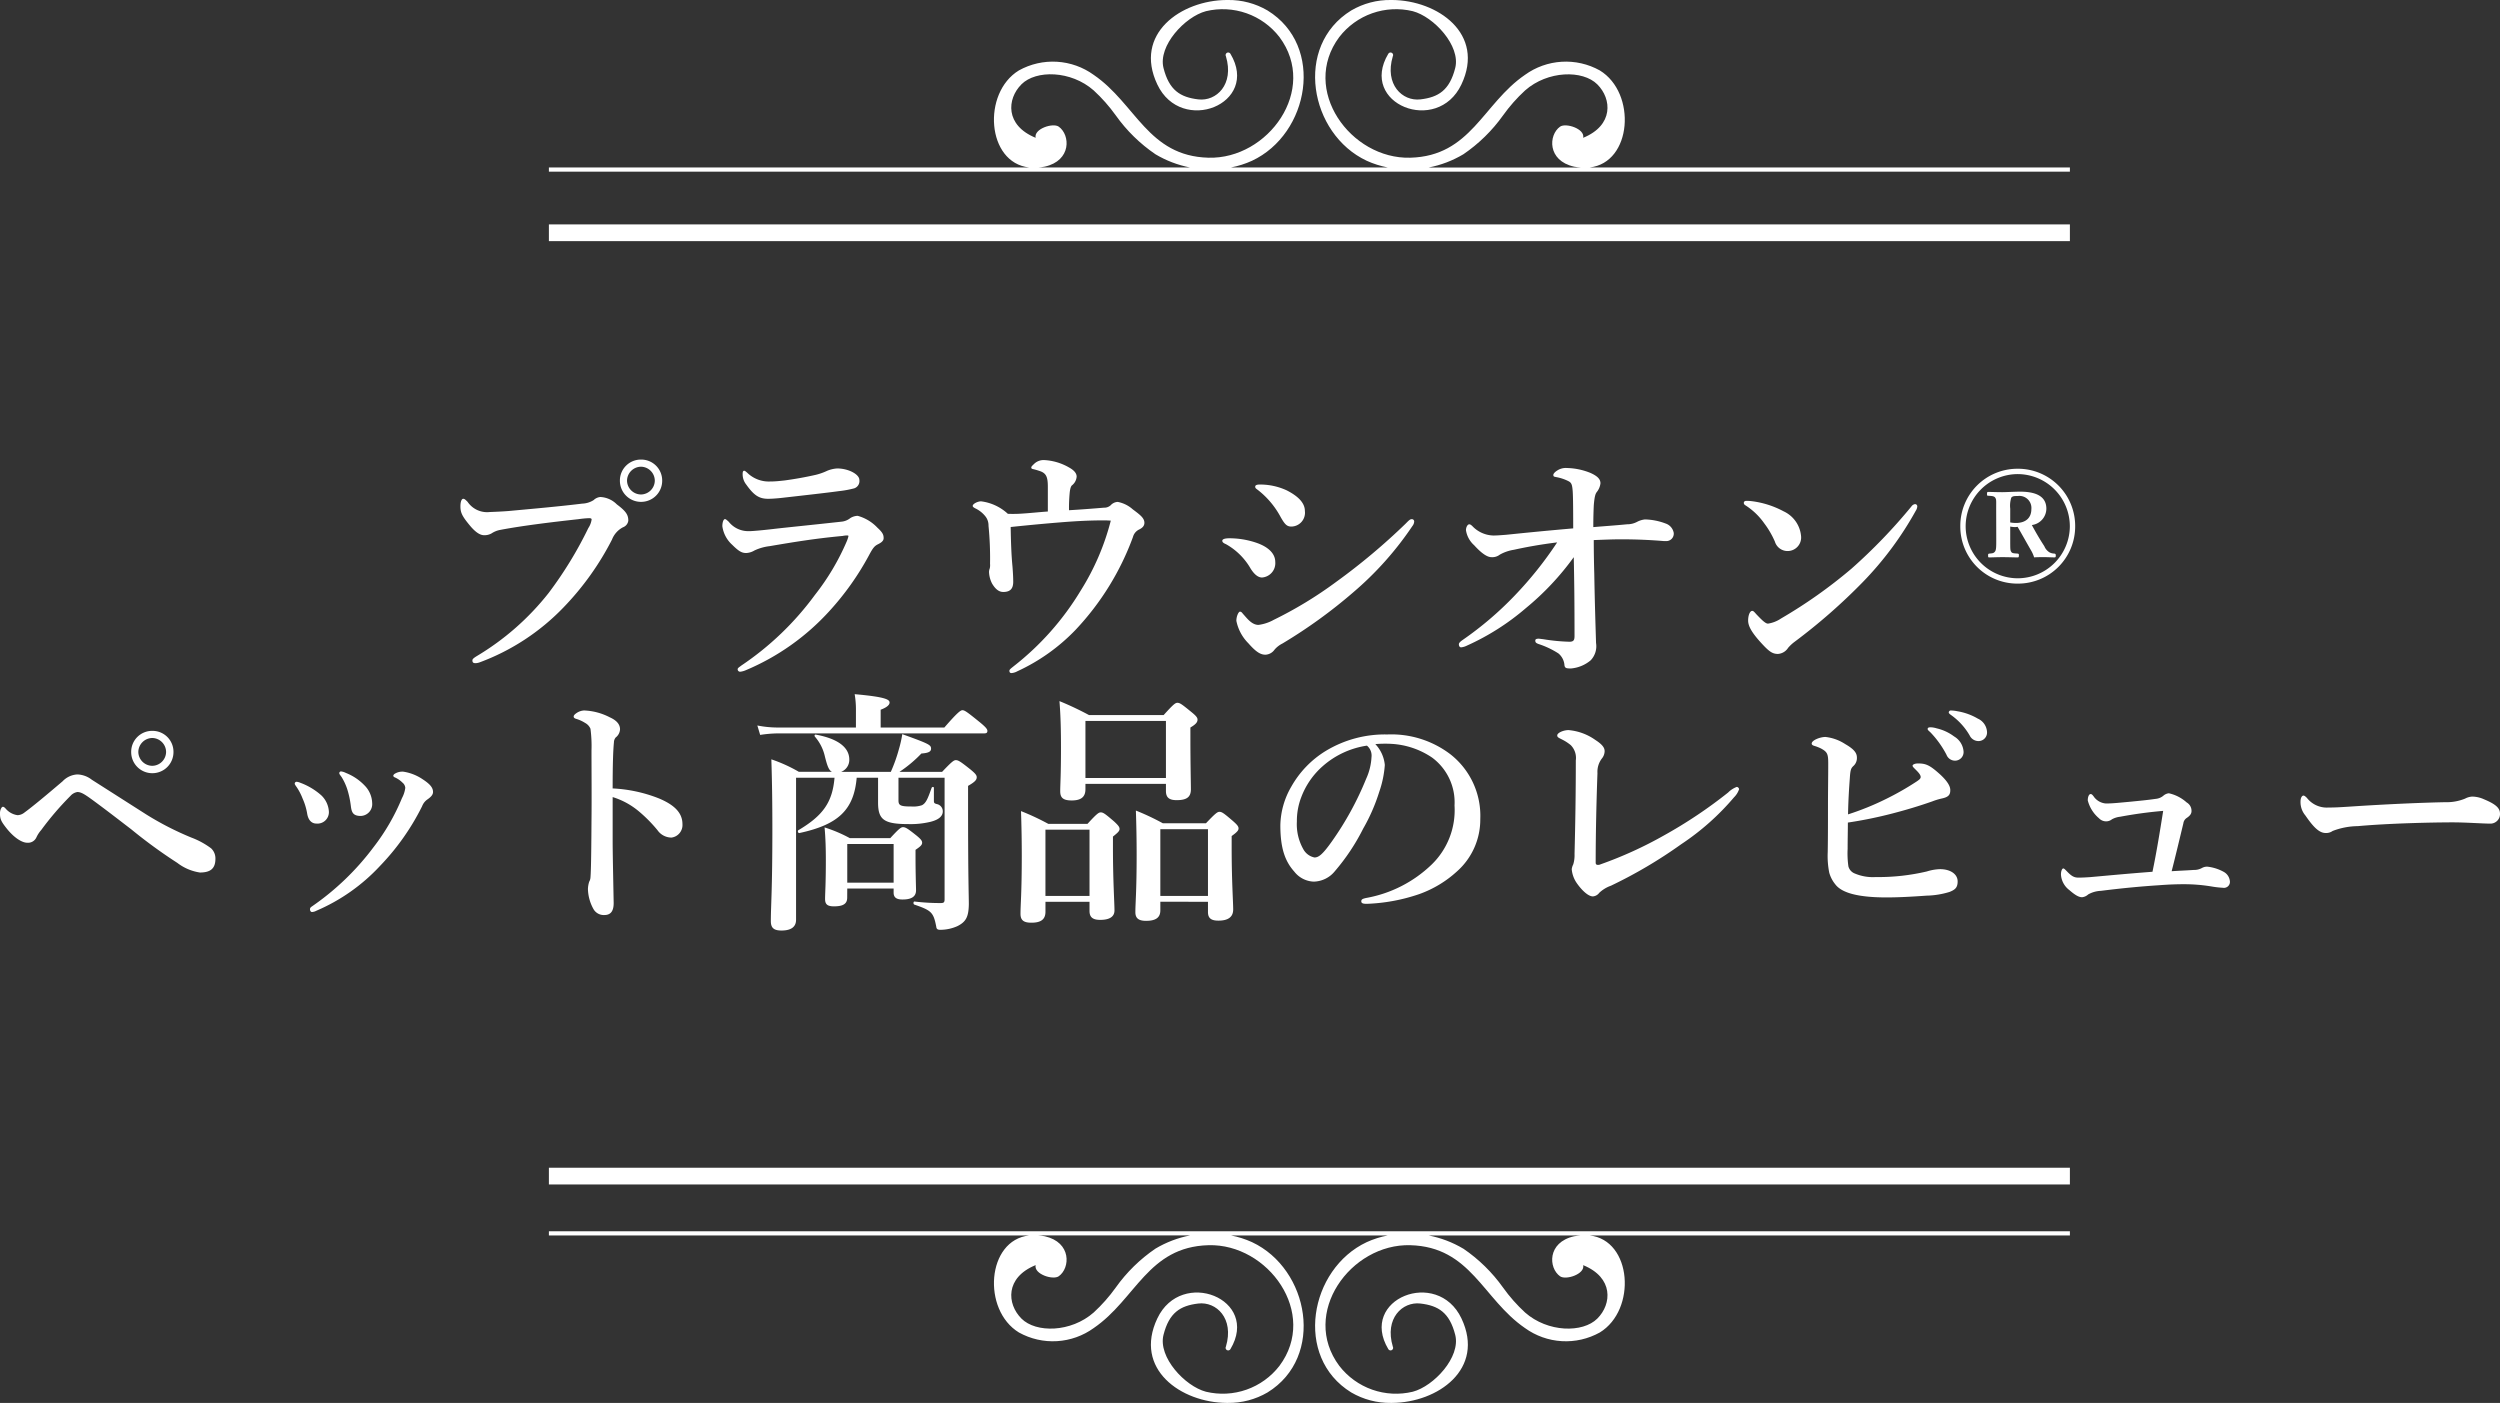 <svg xmlns="http://www.w3.org/2000/svg" xmlns:xlink="http://www.w3.org/1999/xlink" width="264.978" height="148.696" viewBox="0 0 264.978 148.696">
  <rect x="0" y="0" width="264.978" height="148.696" fill="#333333" stroke="none"/>
  <defs>
    <clipPath id="clip-path">
      <rect id="長方形_9919" data-name="長方形 9919" width="161.212" height="1.775" fill="#fff"/>
    </clipPath>
    <clipPath id="clip-path-2">
      <rect id="長方形_9921" data-name="長方形 9921" width="161.212" height="1.777" fill="#fff"/>
    </clipPath>
    <clipPath id="clip-path-3">
      <path id="パス_16985" data-name="パス 16985" d="M50.084,8.94c1.548-1.546,5.253-1.475,7.657.642a17.194,17.194,0,0,1,2.336,2.64,16.658,16.658,0,0,0,4.216,4.132,11.489,11.489,0,0,0,3.666,1.4H51.865a5.487,5.487,0,0,0,.693-.09c2.851-.644,2.713-3.366,1.483-4.238-.616-.436-2.662.23-2.451,1.179-3.239-1.316-3.055-4.113-1.507-5.661m46.834,7.415a16.738,16.738,0,0,0,4.218-4.132,17.067,17.067,0,0,1,2.333-2.64c2.4-2.117,6.109-2.187,7.657-.642s1.732,4.345-1.5,5.661c.208-.949-1.835-1.614-2.451-1.179-1.23.872-1.367,3.594,1.481,4.238a5.519,5.519,0,0,0,.7.09h-16.1a11.47,11.47,0,0,0,3.666-1.4M89.252,0a8.13,8.13,0,0,0-4.212,1.11C78.933,4.87,80.611,14.2,86.686,17.043a9.863,9.863,0,0,0,2.22.706H72.3a9.794,9.794,0,0,0,2.22-.706C80.6,14.2,82.277,4.87,76.17,1.111A8.119,8.119,0,0,0,71.958,0h-.112C67,.029,61.942,3.588,64.49,8.959c2.552,5.386,10.92,2.056,7.747-3.259a.275.275,0,0,0-.477.275c.891,2.98-1.02,4.787-2.93,4.56s-3.089-.966-3.686-3.323,2.273-5.44,4.5-6.026a7.6,7.6,0,0,1,7.788,2.741c4.152,5.573-1.206,12.964-7.528,12.79-6.416-.174-7.681-5.714-12.157-8.78a7.4,7.4,0,0,0-7.932-.472C45.893,9.858,46.4,17.252,50.9,17.75H0v.444H161.212V17.75h-50.9c4.5-.5,5-7.891,1.073-10.285a7.4,7.4,0,0,0-7.932.472C98.984,11,97.72,16.543,91.3,16.717c-6.322.174-11.678-7.217-7.526-12.79a7.592,7.592,0,0,1,7.788-2.741c2.228.586,5.1,3.669,4.5,6.026s-1.777,3.1-3.688,3.323-3.819-1.58-2.928-4.56a.275.275,0,0,0-.477-.275c-3.173,5.315,5.195,8.645,7.747,3.259C99.268,3.588,94.208.029,89.365,0Z" transform="translate(0 -0.001)" fill="#fff"/>
    </clipPath>
    <clipPath id="clip-path-4">
      <path id="パス_16986" data-name="パス 16986" d="M50.084,9.255c1.548,1.546,5.253,1.475,7.657-.642a17.194,17.194,0,0,0,2.336-2.64,16.658,16.658,0,0,1,4.216-4.132,11.489,11.489,0,0,1,3.666-1.4H51.865a5.487,5.487,0,0,1,.693.09c2.851.644,2.713,3.366,1.483,4.238-.616.436-2.662-.23-2.451-1.179-3.239,1.316-3.055,4.113-1.507,5.661M96.917,1.841a16.737,16.737,0,0,1,4.218,4.132,17.068,17.068,0,0,0,2.333,2.64c2.4,2.117,6.109,2.187,7.657.642s1.732-4.345-1.5-5.661c.208.949-1.835,1.614-2.451,1.179C105.94,3.9,105.8,1.18,108.651.536a5.519,5.519,0,0,1,.7-.09h-16.1a11.469,11.469,0,0,1,3.666,1.4M89.252,18.194a8.13,8.13,0,0,1-4.212-1.11C78.933,13.326,80.611,4,86.686,1.152a9.863,9.863,0,0,1,2.22-.706H72.3a9.794,9.794,0,0,1,2.22.706C80.6,4,82.277,13.326,76.17,17.084a8.119,8.119,0,0,1-4.212,1.11h-.112c-4.845-.028-9.9-3.587-7.357-8.958,2.552-5.386,10.92-2.057,7.747,3.259a.275.275,0,0,1-.477-.275c.891-2.98-1.02-4.787-2.93-4.56s-3.089.966-3.686,3.323,2.273,5.44,4.5,6.026a7.6,7.6,0,0,0,7.788-2.741C81.588,8.7,76.23,1.3,69.908,1.478c-6.416.174-7.681,5.715-12.157,8.78a7.4,7.4,0,0,1-7.932.472C45.893,8.337,46.4.943,50.9.445H0V0H161.212V.445h-50.9c4.5.5,5,7.891,1.073,10.285a7.4,7.4,0,0,1-7.932-.472C98.985,7.192,97.72,1.652,91.3,1.478,84.98,1.3,79.624,8.7,83.775,14.268a7.592,7.592,0,0,0,7.788,2.741c2.228-.586,5.1-3.669,4.5-6.026s-1.777-3.1-3.688-3.323-3.819,1.58-2.928,4.56a.275.275,0,0,1-.477.275C85.8,7.18,94.17,3.85,96.722,9.236c2.546,5.371-2.514,8.93-7.357,8.958Z" transform="translate(0 -0.001)" fill="#fff"/>
    </clipPath>
  </defs>
  <g id="review-ttl" transform="translate(-855.331 -5723.891)">
    <path id="パス_17273" data-name="パス 17273" d="M-64.922-21.6a2.219,2.219,0,0,0-2.241,2.241,2.235,2.235,0,0,0,2.241,2.241,2.235,2.235,0,0,0,2.241-2.241A2.219,2.219,0,0,0-64.922-21.6Zm0,.756a1.493,1.493,0,0,1,1.458,1.485A1.487,1.487,0,0,1-64.922-17.9a1.493,1.493,0,0,1-1.485-1.458A1.5,1.5,0,0,1-64.922-20.844Zm-6.642,5.562a10.571,10.571,0,0,1,1.134-.108c.135,0,.27.027.27.135a2.194,2.194,0,0,1-.351.918,41.323,41.323,0,0,1-4.212,6.885,27.872,27.872,0,0,1-7.641,6.7c-.3.189-.432.3-.432.432,0,.243.108.3.351.3a1.5,1.5,0,0,0,.4-.081A23.79,23.79,0,0,0-73.13-5.94,29.89,29.89,0,0,0-68-13.122a2.473,2.473,0,0,1,1.161-1.3.87.87,0,0,0,.567-.7c0-.621-.243-1-1.215-1.728a2.633,2.633,0,0,0-1.755-.783,1.187,1.187,0,0,0-.7.324,2.4,2.4,0,0,1-1.215.378c-2.457.3-5.157.54-7.8.783-.675.054-1.323.081-2,.108a2.5,2.5,0,0,1-2.349-1.08c-.216-.216-.324-.324-.459-.324-.162,0-.3.27-.3.81,0,.621.162,1,.891,1.89.648.81,1.161,1.161,1.62,1.161a1.529,1.529,0,0,0,.783-.189,2.48,2.48,0,0,1,.945-.378C-77.423-14.607-74.264-14.985-71.564-15.282Zm20.412-4a3.273,3.273,0,0,1-2.538-.945c-.135-.108-.216-.189-.3-.189-.108,0-.162.108-.162.3a1.746,1.746,0,0,0,.378,1.161c.81,1.134,1.35,1.512,2.322,1.512q.486,0,1.3-.081c2.133-.243,5.049-.567,6.183-.729a10.7,10.7,0,0,0,1.647-.3.811.811,0,0,0,.54-.891c0-.594-1.161-1.215-2.349-1.215a3.272,3.272,0,0,0-1.053.243,6.2,6.2,0,0,1-1.215.432c-1.188.27-2.295.459-3.294.594C-50.207-19.332-50.72-19.278-51.152-19.278Zm-2.295,5.265a2.63,2.63,0,0,1-2.187-1c-.243-.216-.3-.27-.4-.27-.135,0-.27.3-.27.756a3.238,3.238,0,0,0,1.053,1.971c.729.729,1.053.864,1.485.864a1.884,1.884,0,0,0,.864-.27,5.205,5.205,0,0,1,1.62-.459c2.7-.459,4.833-.81,7.722-1.08a2.692,2.692,0,0,1,.432-.054c.135,0,.189,0,.189.081a3.364,3.364,0,0,1-.189.567,25.269,25.269,0,0,1-3.375,5.67,31.221,31.221,0,0,1-7.8,7.479c-.162.135-.378.243-.378.378a.255.255,0,0,0,.27.27,1.973,1.973,0,0,0,.594-.162,25.114,25.114,0,0,0,8.856-6.264,29.342,29.342,0,0,0,4.212-5.94c.432-.81.594-.972.972-1.161.27-.135.567-.324.567-.621,0-.324-.054-.567-.648-1.107a4.517,4.517,0,0,0-2.106-1.269,1.573,1.573,0,0,0-.783.243,1.754,1.754,0,0,1-.945.378c-3.429.378-5.67.594-7.29.783C-51.935-14.121-53.1-14.013-53.447-14.013Zm38.286-2.727a1.009,1.009,0,0,1-.7.243c-1.323.108-2.349.189-3.7.27a17.075,17.075,0,0,1,.081-1.944c.054-.405.135-.621.243-.7a1.3,1.3,0,0,0,.486-.918q0-.526-.81-.972a5.855,5.855,0,0,0-2.646-.783,1.444,1.444,0,0,0-1.053.405c-.135.135-.3.27-.3.378s.054.135.135.162a7.586,7.586,0,0,1,.837.243c.648.243.783.675.783,1.674v2.592c-.837.054-1.809.162-2.673.216a14.029,14.029,0,0,1-1.566.027,5.119,5.119,0,0,0-2.835-1.323c-.378,0-.891.27-.891.486,0,.081.081.162.3.27a3.039,3.039,0,0,1,1.026.81,1.551,1.551,0,0,1,.351,1.026,35.013,35.013,0,0,1,.162,4.023,1.573,1.573,0,0,1-.027.486,1.083,1.083,0,0,0-.081.4,2.918,2.918,0,0,0,.324,1.215c.351.594.729.891,1.188.891.783,0,1.053-.4,1.053-1.08,0-.432-.027-.972-.081-1.647-.108-1.107-.162-2.457-.189-4.158q2.673-.283,5.184-.486c1.62-.135,3.159-.216,4.59-.216.27,0,.459,0,.837.027a26.08,26.08,0,0,1-3.213,7.452A29.435,29.435,0,0,1-25.421.3c-.3.243-.459.351-.459.486,0,.162.081.243.216.243a1.483,1.483,0,0,0,.621-.189,20.308,20.308,0,0,0,6.183-4.4,28.694,28.694,0,0,0,6.075-9.828,1.231,1.231,0,0,1,.621-.783c.351-.162.594-.378.594-.729,0-.513-.486-.864-1.242-1.431a3.316,3.316,0,0,0-1.593-.783A1.081,1.081,0,0,0-15.161-16.74ZM.445-18.387A9.028,9.028,0,0,1,2.875-15.5c.432.756.648,1,1.134,1A1.466,1.466,0,0,0,5.44-16.146c0-1.053-1.08-1.755-1.917-2.187a6.707,6.707,0,0,0-2.889-.621c-.351,0-.459.108-.459.216C.175-18.576.229-18.549.445-18.387ZM2.227-1.458a2.678,2.678,0,0,1,.837-.648A53.507,53.507,0,0,0,10.57-7.533a34.424,34.424,0,0,0,6.264-7.02.838.838,0,0,0,.189-.459.242.242,0,0,0-.27-.27c-.189,0-.351.189-.621.459A66.718,66.718,0,0,1,8.761-8.64,42.5,42.5,0,0,1,2.146-4.617a4.537,4.537,0,0,1-1.62.54c-.675,0-1.161-.621-1.566-1.08-.162-.162-.216-.324-.405-.324-.135,0-.378.459-.378.972A4.642,4.642,0,0,0-.554-2.133C.229-1.242.715-.918,1.255-.918A1.246,1.246,0,0,0,2.227-1.458ZM-2.93-12.636A6.9,6.9,0,0,1-.311-10.044C.094-9.4.5-9.1.9-9.1a1.523,1.523,0,0,0,1.4-1.647c0-.864-.7-1.62-2.133-2.079a8.887,8.887,0,0,0-2.727-.432c-.459,0-.756.081-.756.27C-3.308-12.852-3.2-12.744-2.93-12.636ZM39.6-14.742c-1.4.135-2.295.189-3.591.3,0-1.08.027-1.809.054-2.349.081-.972.189-1.188.3-1.35a1.805,1.805,0,0,0,.405-.945c0-.459-.351-.783-1.08-1.107a7.029,7.029,0,0,0-2.457-.513,1.672,1.672,0,0,0-1.053.27c-.216.135-.405.324-.405.459,0,.189.081.189.351.243a4.689,4.689,0,0,1,1.269.432c.3.162.378.351.432,1.053.027.405.054,1.134.054,3.942-3.456.3-5.481.513-7.074.675-.648.054-1.08.081-1.377.081a3.177,3.177,0,0,1-2.214-.972c-.135-.135-.243-.216-.351-.216-.189,0-.351.324-.351.621a2.663,2.663,0,0,0,.864,1.593c.81.891,1.4,1.269,1.836,1.269a1.3,1.3,0,0,0,.891-.27,4.427,4.427,0,0,1,1.485-.513c1.107-.243,2.619-.54,4.59-.783a39.471,39.471,0,0,1-4.482,5.616,35.764,35.764,0,0,1-5.535,4.725c-.27.189-.4.324-.4.459s.054.324.243.324a1.788,1.788,0,0,0,.621-.189,25.778,25.778,0,0,0,6.237-3.969,28.753,28.753,0,0,0,5.076-5.4c.054,2.565.081,4.806.081,8.343,0,.432-.081.621-.54.621a20.266,20.266,0,0,1-2.781-.27c-.27-.027-.378-.054-.486-.054-.216,0-.351.054-.351.189,0,.189.054.27.351.378a9.087,9.087,0,0,1,2.106,1A1.793,1.793,0,0,1,32.953.216c.054.3.216.324.7.324a3.751,3.751,0,0,0,2.079-.864A2.164,2.164,0,0,0,36.3-2.16c-.054-1.809-.135-4.266-.189-7.371-.027-.891-.054-2.322-.054-3.537,1.431-.054,2.106-.081,2.889-.081,1.755,0,3.294.081,4.563.189h.243a.789.789,0,0,0,.783-.864,1.286,1.286,0,0,0-.864-1,6.566,6.566,0,0,0-2.187-.432,2.377,2.377,0,0,0-.81.243A2.205,2.205,0,0,1,39.6-14.742ZM54.526-4.212c-.27,0-.648-.378-1.242-1-.216-.243-.3-.351-.432-.351-.243,0-.432.459-.432,1.026s.351,1.269,1.512,2.511C54.661-1.242,55.012-1,55.579-1a1.387,1.387,0,0,0,1.08-.648,4.283,4.283,0,0,1,.7-.648A61.31,61.31,0,0,0,64.57-8.613a35.394,35.394,0,0,0,5.616-7.56.941.941,0,0,0,.162-.459.235.235,0,0,0-.27-.243.58.58,0,0,0-.351.243,57.464,57.464,0,0,1-6.345,6.588A51.821,51.821,0,0,1,55.9-4.752,3.363,3.363,0,0,1,54.526-4.212ZM52.15-16.74a7.062,7.062,0,0,1,1.971,1.89,9.369,9.369,0,0,1,1.134,1.944,1.405,1.405,0,0,0,1.323,1,1.433,1.433,0,0,0,1.458-1.512,3.206,3.206,0,0,0-1.863-2.7,9.652,9.652,0,0,0-3.429-1.08,4.5,4.5,0,0,0-.513-.027c-.162,0-.27.081-.27.216C51.961-16.9,52.015-16.821,52.15-16.74Zm26.568,3.7c0,.621,0,1.026-.135,1.188-.135.189-.3.189-.594.216-.135.027-.135.054-.135.189,0,.189,0,.216.135.216.324,0,.783-.027,1.4-.027.594,0,1.161.027,1.593.027.108,0,.135-.027.135-.216,0-.135,0-.162-.135-.189-.378-.027-.594-.027-.675-.189-.108-.162-.108-.27-.108-1.215V-14.5a2.692,2.692,0,0,0,.432.054,1.54,1.54,0,0,0,.351-.027c.486.837.918,1.62,1.4,2.457a3.559,3.559,0,0,1,.351.783c.27-.027.756-.027,1.08-.027.351,0,.756.027,1.053.027.108,0,.162,0,.162-.189,0-.162-.027-.189-.162-.216a1.117,1.117,0,0,1-.513-.135,1.36,1.36,0,0,1-.54-.648c-.513-.783-.945-1.539-1.323-2.241a1.763,1.763,0,0,0,1.539-1.728c0-1.053-.7-1.809-2.781-1.809-.594,0-1.458.054-1.89.054-.648,0-1.134-.027-1.512-.027-.054,0-.108.027-.108.189s0,.216.108.216c.4.027.675.027.783.243.108.162.081.324.081,1.134ZM80.2-16.389a2.809,2.809,0,0,1,.108-1.161c.108-.189.378-.189.7-.189a1.275,1.275,0,0,1,1.431,1.4c0,.837-.513,1.458-1.647,1.458a4.044,4.044,0,0,1-.594-.054Zm.783-4.239a6.056,6.056,0,0,0-6.075,6.1,6.05,6.05,0,0,0,6.075,6.075,6.056,6.056,0,0,0,6.1-6.075A6.062,6.062,0,0,0,80.986-20.628Zm0,.567a5.543,5.543,0,0,1,5.535,5.535,5.537,5.537,0,0,1-5.535,5.508,5.531,5.531,0,0,1-5.508-5.508A5.537,5.537,0,0,1,80.986-20.061ZM-116.721,7.154A2.219,2.219,0,0,0-118.962,9.4a2.235,2.235,0,0,0,2.241,2.241A2.235,2.235,0,0,0-114.48,9.4,2.219,2.219,0,0,0-116.721,7.154Zm0,.756A1.493,1.493,0,0,1-115.263,9.4a1.487,1.487,0,0,1-1.458,1.458A1.493,1.493,0,0,1-118.206,9.4,1.5,1.5,0,0,1-116.721,7.91ZM-131,16.091a2,2,0,0,1-1.269-.7c-.135-.135-.189-.189-.3-.189-.135,0-.3.351-.3.675,0,.621.108.864.729,1.647.918,1.134,1.728,1.485,2.133,1.485a.974.974,0,0,0,1-.567,3.241,3.241,0,0,1,.513-.783,31.61,31.61,0,0,1,3.1-3.618,1.254,1.254,0,0,1,.729-.405c.432,0,.864.3,1.782.972,1.539,1.134,2.781,2.106,3.915,2.97a52.889,52.889,0,0,0,4.887,3.564,5.208,5.208,0,0,0,2.4,1.026c1.107,0,1.647-.405,1.647-1.458a1.466,1.466,0,0,0-.459-1.107,8.445,8.445,0,0,0-2.079-1.134,31.743,31.743,0,0,1-4.752-2.43c-1.7-1.08-3.51-2.241-5.805-3.7a2.639,2.639,0,0,0-1.539-.567,2.321,2.321,0,0,0-1.566.729c-1.62,1.377-3.159,2.673-4.131,3.375A1.215,1.215,0,0,1-131,16.091Zm34.317-4.077a5.921,5.921,0,0,1,.621,1.323,9.98,9.98,0,0,1,.378,1.755c.081.675.216,1.08,1.053,1.08A1.253,1.253,0,0,0-93.42,14.8a2.748,2.748,0,0,0-.783-1.836,5.537,5.537,0,0,0-2-1.35,1.576,1.576,0,0,0-.513-.162.183.183,0,0,0-.189.189C-96.9,11.744-96.822,11.825-96.687,12.014ZM-89.91,13.2a3.144,3.144,0,0,1-.351,1.08,22.408,22.408,0,0,1-3,5.184,27.889,27.889,0,0,1-6.534,6.291c-.162.108-.216.189-.216.3,0,.162.081.3.216.3a1.1,1.1,0,0,0,.459-.135,19.889,19.889,0,0,0,6.75-4.752,25.374,25.374,0,0,0,4.455-6.318,1.559,1.559,0,0,1,.567-.729c.351-.243.594-.486.594-.783,0-.459-.3-.837-1.134-1.377a4.987,4.987,0,0,0-2.025-.783,1.523,1.523,0,0,0-.837.189c-.162.081-.216.189-.216.243a.2.2,0,0,0,.135.162,2.65,2.65,0,0,1,.837.567A.782.782,0,0,1-89.91,13.2Zm-11.529-.108a6,6,0,0,1,.648,1.242,6.49,6.49,0,0,1,.486,1.62c.135.756.54,1.026.972,1.026a1.213,1.213,0,0,0,1.323-1.3,2.591,2.591,0,0,0-.81-1.7,6.981,6.981,0,0,0-2.214-1.323,1.3,1.3,0,0,0-.405-.108.2.2,0,0,0-.189.189C-101.628,12.824-101.574,12.9-101.439,13.094Zm33.507.162c0-2.511.054-4.1.135-4.86a.842.842,0,0,1,.189-.54,1.158,1.158,0,0,0,.459-.864c0-.513-.351-.945-1.08-1.269a6.425,6.425,0,0,0-2.727-.729,1.562,1.562,0,0,0-.756.243c-.162.108-.351.243-.351.405,0,.108.081.189.27.243a3.749,3.749,0,0,1,.945.432,1.246,1.246,0,0,1,.567.621,14.162,14.162,0,0,1,.108,2.295c0,2.538.027,4.833,0,7.4-.027,4.941-.081,5.7-.108,6.048a1,1,0,0,1-.135.459,2.807,2.807,0,0,0-.135.783,4.576,4.576,0,0,0,.594,2.133,1.249,1.249,0,0,0,1.134.621c.54,0,1-.243,1-1.269-.054-2.916-.108-5.4-.108-6.534v-4.7a7.973,7.973,0,0,1,2.808,1.539,14.961,14.961,0,0,1,1.944,1.971,1.82,1.82,0,0,0,1.485.783,1.34,1.34,0,0,0,1.161-1.431c0-1.215-.891-2.052-2.511-2.727A15.232,15.232,0,0,0-67.932,13.256ZM-39.8,12.122v2.619c0,1.836.621,2.295,3.24,2.295a8.982,8.982,0,0,0,2.322-.243c.864-.216,1.3-.594,1.3-1.107a.786.786,0,0,0-.567-.756c-.351-.081-.378-.135-.378-.405V13.2c0-.135-.189-.135-.243,0-.4,1.134-.594,1.62-1.026,1.836a2.9,2.9,0,0,1-1.107.135c-1.161,0-1.377-.108-1.377-.648v-2.4h4.887V25c0,.324-.081.405-.4.405a22.709,22.709,0,0,1-2.781-.162c-.135-.027-.162.27-.027.324,1.809.621,2.025.81,2.322,2.322.027.27.135.351.432.351a4.422,4.422,0,0,0,1.836-.4c.891-.459,1.161-.972,1.188-2.3,0-1.053-.081-2.457-.081-10.665v-1.89c.7-.405.918-.621.918-.918,0-.216-.162-.405-.648-.81-1.053-.837-1.3-1-1.566-1-.216,0-.432.162-1.458,1.242H-37.53a13.691,13.691,0,0,0,2.322-1.944c.783-.054,1.026-.216,1.026-.513,0-.4-.216-.513-3.051-1.539a11.748,11.748,0,0,1-.351,1.566,16.488,16.488,0,0,1-.864,2.43h-5.265a1.363,1.363,0,0,0,.864-1.3c0-1.3-1.215-2.214-3.537-2.646-.135-.027-.189.108-.108.216a4.758,4.758,0,0,1,1.053,2.079c.27,1.08.432,1.485.756,1.647h-3.51a15.971,15.971,0,0,0-2.916-1.323c.081,2.457.108,4.914.108,7.371,0,6.534-.162,8.154-.162,9.774,0,.729.324,1,1.134,1,1.107,0,1.539-.459,1.539-1.134V12.122h4.077c-.216,2.565-1.188,4-3.834,5.562-.108.081-.027.324.108.3,4.131-.891,5.778-2.457,6.075-5.859ZM-42.147,6.8h-8.289a11.2,11.2,0,0,1-2.16-.216l.3,1a13.051,13.051,0,0,1,1.89-.162h21.843c.27,0,.351-.081.351-.27s-.216-.432-.81-.918c-1.3-1.053-1.593-1.269-1.836-1.269-.189,0-.513.216-1.917,1.836h-6.75V4.913c.594-.216.945-.486.945-.756,0-.3-.324-.594-3.7-.891a9.663,9.663,0,0,1,.135,1.593Zm-.918,17.064h4.914V24.3c0,.513.3.729.945.729.972,0,1.431-.324,1.431-.972,0-.4-.054-1.7-.054-3.564v-.729c.513-.351.7-.513.7-.756,0-.216-.162-.4-.594-.756-.918-.729-1.161-.891-1.431-.891-.216,0-.432.162-1.35,1.161h-4.293a15.01,15.01,0,0,0-2.673-1.134c.108,1.161.135,2.322.135,3.483,0,2.565-.081,3.483-.081,4.1,0,.567.243.783.945.783.972,0,1.4-.27,1.4-.918Zm4.914-.621h-4.914v-4.1h4.914ZM-9.288,12.77v.756c0,.7.351.972,1.134.972,1.107,0,1.512-.351,1.512-1.161,0-.621-.054-2.673-.054-5.481V6.8c.54-.324.756-.54.756-.837,0-.216-.162-.405-.621-.783-1.026-.837-1.242-1-1.512-1-.216,0-.432.162-1.458,1.3h-7.911A32.849,32.849,0,0,0-20.574,4c.135,1.647.162,3.294.162,4.941,0,3-.081,3.888-.081,4.617,0,.675.3.972,1.215.972.972,0,1.458-.351,1.458-1.188V12.77Zm0-.621H-17.82V6.1h8.532Zm4.455,13.122v1.08c0,.648.324.918,1.107.918,1.053,0,1.566-.4,1.566-1.188,0-.756-.162-3.1-.162-6.48v-1.3c.567-.405.729-.594.729-.81s-.162-.4-.594-.783c-.945-.81-1.161-.972-1.431-.972-.216,0-.432.162-1.431,1.215H-9.612a25.522,25.522,0,0,0-2.862-1.35c.054,1.566.081,3.132.081,4.671,0,3.942-.135,5.13-.135,6.1,0,.648.351.918,1.134.918,1,0,1.512-.324,1.512-1.107v-.918Zm0-.621H-9.882V17.576h5.049Zm-12.555.621v.972c0,.648.324.945,1.134.945.972,0,1.512-.324,1.512-1,0-.756-.162-3.213-.162-6.561V18.359c.54-.432.7-.594.7-.81s-.162-.4-.567-.783c-.945-.81-1.161-.972-1.431-.972-.216,0-.432.162-1.4,1.215h-4.158a25.98,25.98,0,0,0-2.889-1.35q.081,2.349.081,4.7c0,4.023-.135,5.184-.135,6.183,0,.7.351.945,1.161.945.972,0,1.485-.324,1.485-1.161V25.271Zm0-.621h-4.671V17.63h4.671ZM12.906,8.558a12.1,12.1,0,0,1,1.7-.027,8.518,8.518,0,0,1,4.32,1.458A5.9,5.9,0,0,1,21.3,15.065a8.025,8.025,0,0,1-2.43,6.264,13.4,13.4,0,0,1-6.939,3.537c-.351.081-.513.135-.513.351s.189.27.594.27a19.214,19.214,0,0,0,5.535-1.026,11.779,11.779,0,0,0,4-2.4A7.336,7.336,0,0,0,24.03,16.5a8.277,8.277,0,0,0-3.159-6.858,10.333,10.333,0,0,0-6.7-2.106A12.1,12.1,0,0,0,7.641,9.287,10.436,10.436,0,0,0,4,13.067a8.431,8.431,0,0,0-1.161,4.1c0,2.457.513,3.834,1.485,4.914a2.74,2.74,0,0,0,2.052,1.053,2.966,2.966,0,0,0,2.241-1.107,22.193,22.193,0,0,0,3-4.509,19.39,19.39,0,0,0,1.7-3.888,11,11,0,0,0,.594-2.862A3.708,3.708,0,0,0,12.906,8.558Zm-.891.162A1.358,1.358,0,0,1,12.5,9.935a6.265,6.265,0,0,1-.567,2.3,32.79,32.79,0,0,1-3.618,6.615C7.29,20.3,6.885,20.573,6.453,20.573a1.741,1.741,0,0,1-1.188-.891,5.366,5.366,0,0,1-.675-2.916A7.029,7.029,0,0,1,5.049,14.2a8.221,8.221,0,0,1,2.3-3.321A9.09,9.09,0,0,1,12.015,8.72Zm22.14,1.566c0,3.429-.054,6.8-.135,9.909a3.335,3.335,0,0,1-.135,1.107,1.576,1.576,0,0,0-.162.513,3.036,3.036,0,0,0,.54,1.485c.486.7,1.188,1.4,1.7,1.4a.921.921,0,0,0,.675-.378,3.528,3.528,0,0,1,1.242-.756,49.415,49.415,0,0,0,7.452-4.4A26.611,26.611,0,0,0,50.922,14.2a2.188,2.188,0,0,0,.54-.864.286.286,0,0,0-.243-.243,2.547,2.547,0,0,0-.918.594,49.438,49.438,0,0,1-6.777,4.536,42.311,42.311,0,0,1-6.75,3.078.611.611,0,0,1-.351.054c-.108-.027-.162-.081-.162-.243,0-3.051.081-6.588.189-9.477a2.32,2.32,0,0,1,.459-1.539,1.266,1.266,0,0,0,.3-.783c0-.3-.135-.648-.972-1.188a5.758,5.758,0,0,0-2.862-1.053c-.486,0-1.188.27-1.188.567,0,.189.135.243.513.432a4.926,4.926,0,0,1,.918.594A1.929,1.929,0,0,1,34.155,10.286Zm28.836,6.588a45,45,0,0,0,4.752-.972c1.35-.351,2.727-.756,4.185-1.269a7,7,0,0,1,.972-.3c.648-.135.945-.324.945-.864.027-.459-.351-1.026-1.08-1.7-1.107-1-1.512-1.161-2.349-1.161-.3,0-.567.108-.567.243,0,.108.135.216.4.486.216.216.459.486.459.7,0,.189-.162.3-.432.486a29.983,29.983,0,0,1-3.267,1.863,28.846,28.846,0,0,1-4,1.62c.027-1.458.108-2.754.189-3.834.054-.891.135-1.053.351-1.269a1.132,1.132,0,0,0,.4-.918c0-.486-.3-.891-1.242-1.431A4.766,4.766,0,0,0,60.615,7.8c-.567,0-1.458.351-1.458.7,0,.108.081.189.27.243a4.63,4.63,0,0,1,.7.27c.7.378.783.594.783,1.62,0,1.377-.027,2.862-.027,4.347,0,1.674,0,3.375-.027,5.022a9.052,9.052,0,0,0,.162,2.187,3.415,3.415,0,0,0,.648,1.242c.7.918,2.457,1.377,5.427,1.377,1.3,0,2.727-.081,4.239-.189a8.817,8.817,0,0,0,2.457-.4c.513-.216.837-.405.837-1.107,0-.783-.783-1.3-1.863-1.3a5.1,5.1,0,0,0-1.4.243,22.4,22.4,0,0,1-5.427.594,4.9,4.9,0,0,1-2.214-.378,1.107,1.107,0,0,1-.675-.756,9.834,9.834,0,0,1-.081-1.863C62.964,18.764,62.991,17.657,62.991,16.874Zm9.4-9.99a2.364,2.364,0,0,0-.621-.108c-.189,0-.324.027-.324.189,0,.108.189.243.3.351a10.105,10.105,0,0,1,1.7,2.376.968.968,0,0,0,.918.621.907.907,0,0,0,.891-.945,2.023,2.023,0,0,0-1-1.62A4.948,4.948,0,0,0,72.387,6.884ZM74.6,5.075a3.729,3.729,0,0,0-.7-.081.213.213,0,0,0-.216.216c0,.108.216.243.324.324A6.852,6.852,0,0,1,75.9,7.64a1.033,1.033,0,0,0,1,.594.905.905,0,0,0,.837-1,1.643,1.643,0,0,0-.972-1.377A6.3,6.3,0,0,0,74.6,5.075ZM97.308,22.031c.351-1.35.891-3.618,1.242-5.076a.8.8,0,0,1,.351-.567c.324-.216.513-.432.513-.729a1.022,1.022,0,0,0-.513-.918,4.167,4.167,0,0,0-1.89-.972,1.056,1.056,0,0,0-.594.27,1.473,1.473,0,0,1-.81.324c-.945.135-1.566.189-2.673.3-1.188.108-1.89.189-2.592.189a1.736,1.736,0,0,1-1.323-.783c-.135-.162-.189-.216-.3-.216-.162,0-.3.27-.3.675a3.667,3.667,0,0,0,1.188,1.89,1.039,1.039,0,0,0,.837.324.991.991,0,0,0,.54-.216,2.328,2.328,0,0,1,.864-.27,45.87,45.87,0,0,1,4.563-.621c-.351,2.214-.7,4.374-1.134,6.453-2.808.216-4.779.405-6.588.567-.4.027-.783.054-1.269.054-.513,0-.783-.216-1.3-.756-.135-.135-.216-.216-.3-.216-.108,0-.243.243-.243.648a2.225,2.225,0,0,0,.891,1.647c.648.567,1.026.756,1.35.756a1.143,1.143,0,0,0,.648-.3,3,3,0,0,1,1.35-.378c2.376-.3,4.455-.486,6.156-.594,1.026-.081,1.917-.108,2.646-.108a17.9,17.9,0,0,1,2.943.243,10.4,10.4,0,0,0,1.188.135.634.634,0,0,0,.729-.729,1.265,1.265,0,0,0-.675-.972,4.644,4.644,0,0,0-1.728-.54,1.142,1.142,0,0,0-.54.135,1.708,1.708,0,0,1-.891.216C98.9,21.95,98.064,21.977,97.308,22.031Zm34.8-6.129c0-.675-.7-1.08-1.728-1.512a3.109,3.109,0,0,0-1.215-.27,1.8,1.8,0,0,0-.756.216,5.152,5.152,0,0,1-2.106.378c-2.646.054-6.21.216-9.558.432-1.593.108-2.106.135-2.835.135a2.668,2.668,0,0,1-2.268-1.026c-.135-.135-.27-.243-.351-.243-.162,0-.324.216-.324.648a2.192,2.192,0,0,0,.513,1.458c.837,1.215,1.458,1.863,2.16,1.863a1.171,1.171,0,0,0,.729-.216,7.674,7.674,0,0,1,2.673-.513c3.321-.3,7.965-.4,10.1-.4,1.323,0,3.159.135,4,.135A1.025,1.025,0,0,0,132.111,15.9Z" transform="translate(988.198 5794.202)" fill="#fff"/>
    <g id="グループ_18594" data-name="グループ 18594" transform="translate(913.509 5723.891)">
      <g id="グループ_18537" data-name="グループ 18537" transform="translate(0 23.782)">
        <g id="グループ_18536" data-name="グループ 18536" clip-path="url(#clip-path)">
          <rect id="長方形_9918" data-name="長方形 9918" width="115.249" height="115.249" transform="translate(-0.888 0.888) rotate(-45)" fill="#fff"/>
        </g>
      </g>
      <g id="グループ_18539" data-name="グループ 18539" transform="translate(0 123.769)">
        <g id="グループ_18538" data-name="グループ 18538" clip-path="url(#clip-path-2)">
          <rect id="長方形_9920" data-name="長方形 9920" width="115.251" height="115.251" transform="translate(-0.889 0.889) rotate(-45)" fill="#fff"/>
        </g>
      </g>
      <g id="グループ_18543" data-name="グループ 18543" transform="translate(0 0)">
        <g id="グループ_18542" data-name="グループ 18542" clip-path="url(#clip-path-3)">
          <rect id="長方形_9924" data-name="長方形 9924" width="126.858" height="126.858" transform="translate(-9.096 9.095) rotate(-45)" fill="#fff"/>
        </g>
      </g>
      <g id="グループ_18546" data-name="グループ 18546" transform="translate(0 130.503)" clip-path="url(#clip-path-4)">
        <rect id="長方形_9925" data-name="長方形 9925" width="126.858" height="126.858" transform="translate(80.606 -80.605) rotate(45)" fill="#fff"/>
      </g>
    </g>
  </g>
</svg>
